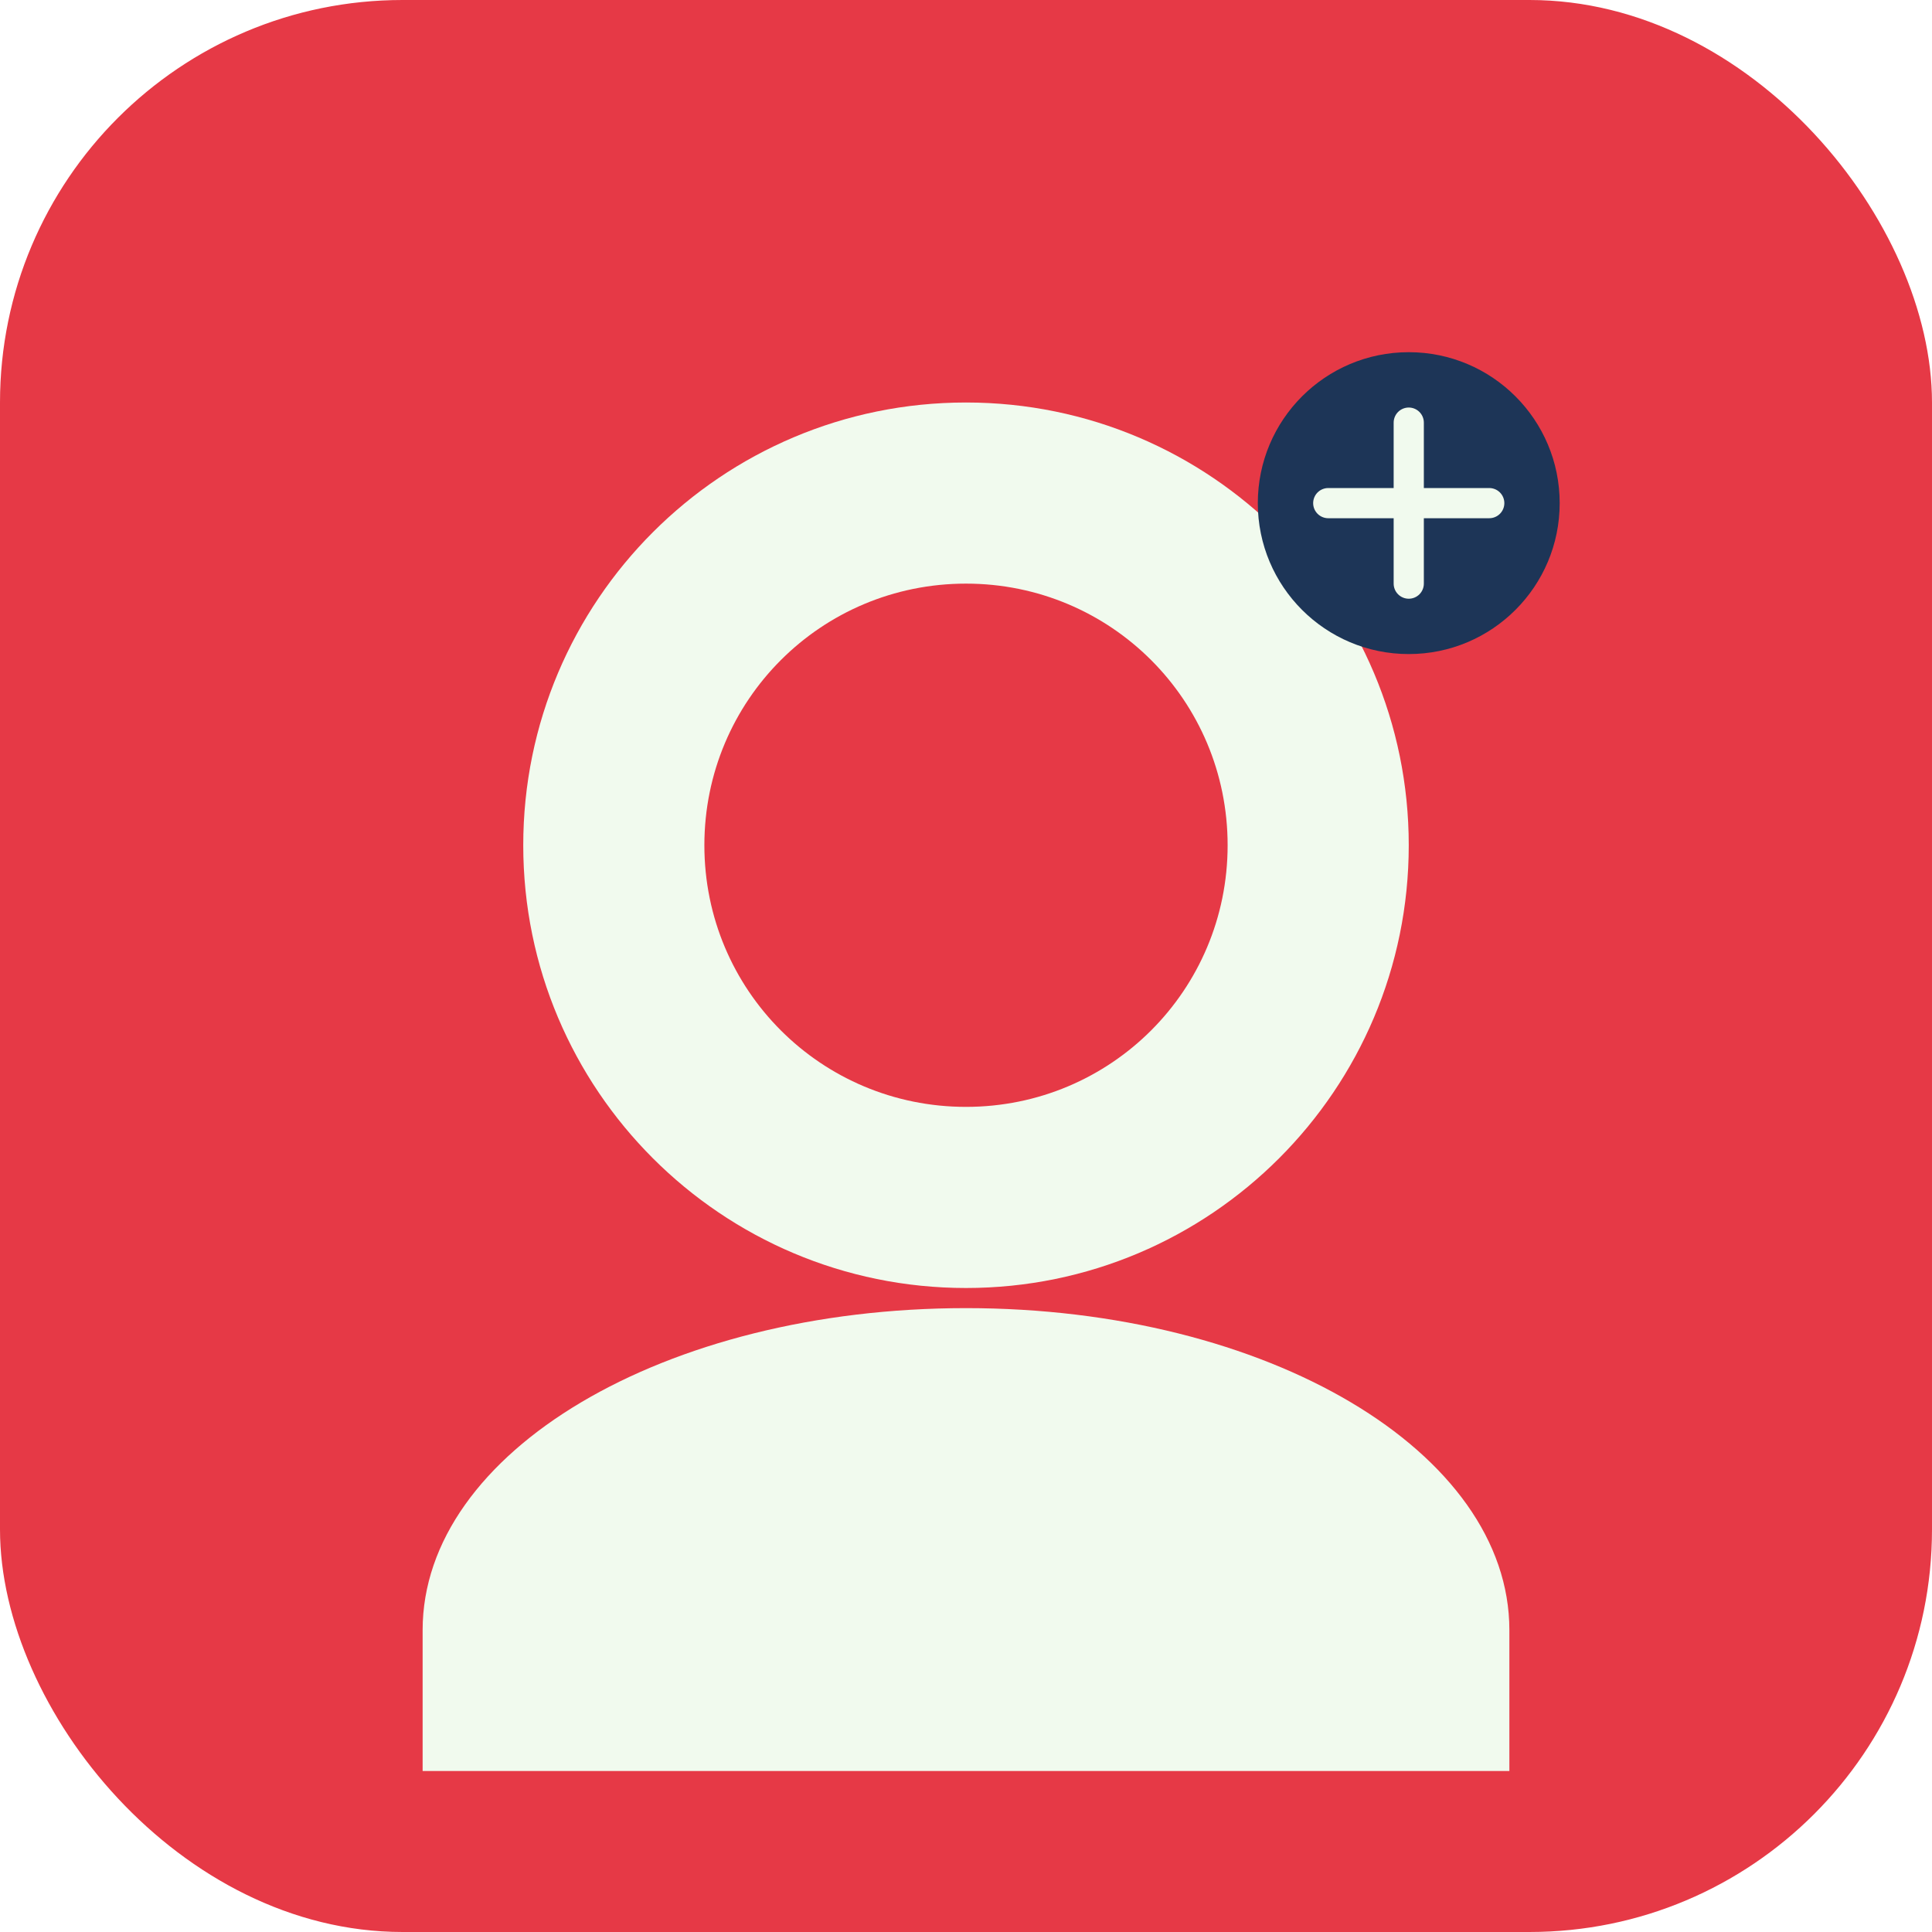 <?xml version="1.0" encoding="UTF-8"?>
<svg width="192" height="192" viewBox="0 0 192 192" version="1.1" xmlns="http://www.w3.org/2000/svg">
  <rect width="192" height="192" rx="40" fill="#E63946"/>
  <path d="M96 40c-24.3 0-44 19.7-44 44s19.7 44 44 44 44-19.7 44-44-19.7-44-44-44zm0 18c14.4 0 26 11.6 26 26s-11.6 26-26 26-26-11.6-26-26 11.6-26 26-26z" fill="#F1FAEE"/>
  <path d="M96 130c-30 0-54 14.3-54 32v14h108v-14c0-17.7-24-32-54-32z" fill="#F1FAEE"/>
  <circle cx="140" cy="50" r="15" fill="#1D3557"/>
  <path d="M140 42v16M132 50h16" stroke="#F1FAEE" stroke-width="3" stroke-linecap="round"/>
</svg>
